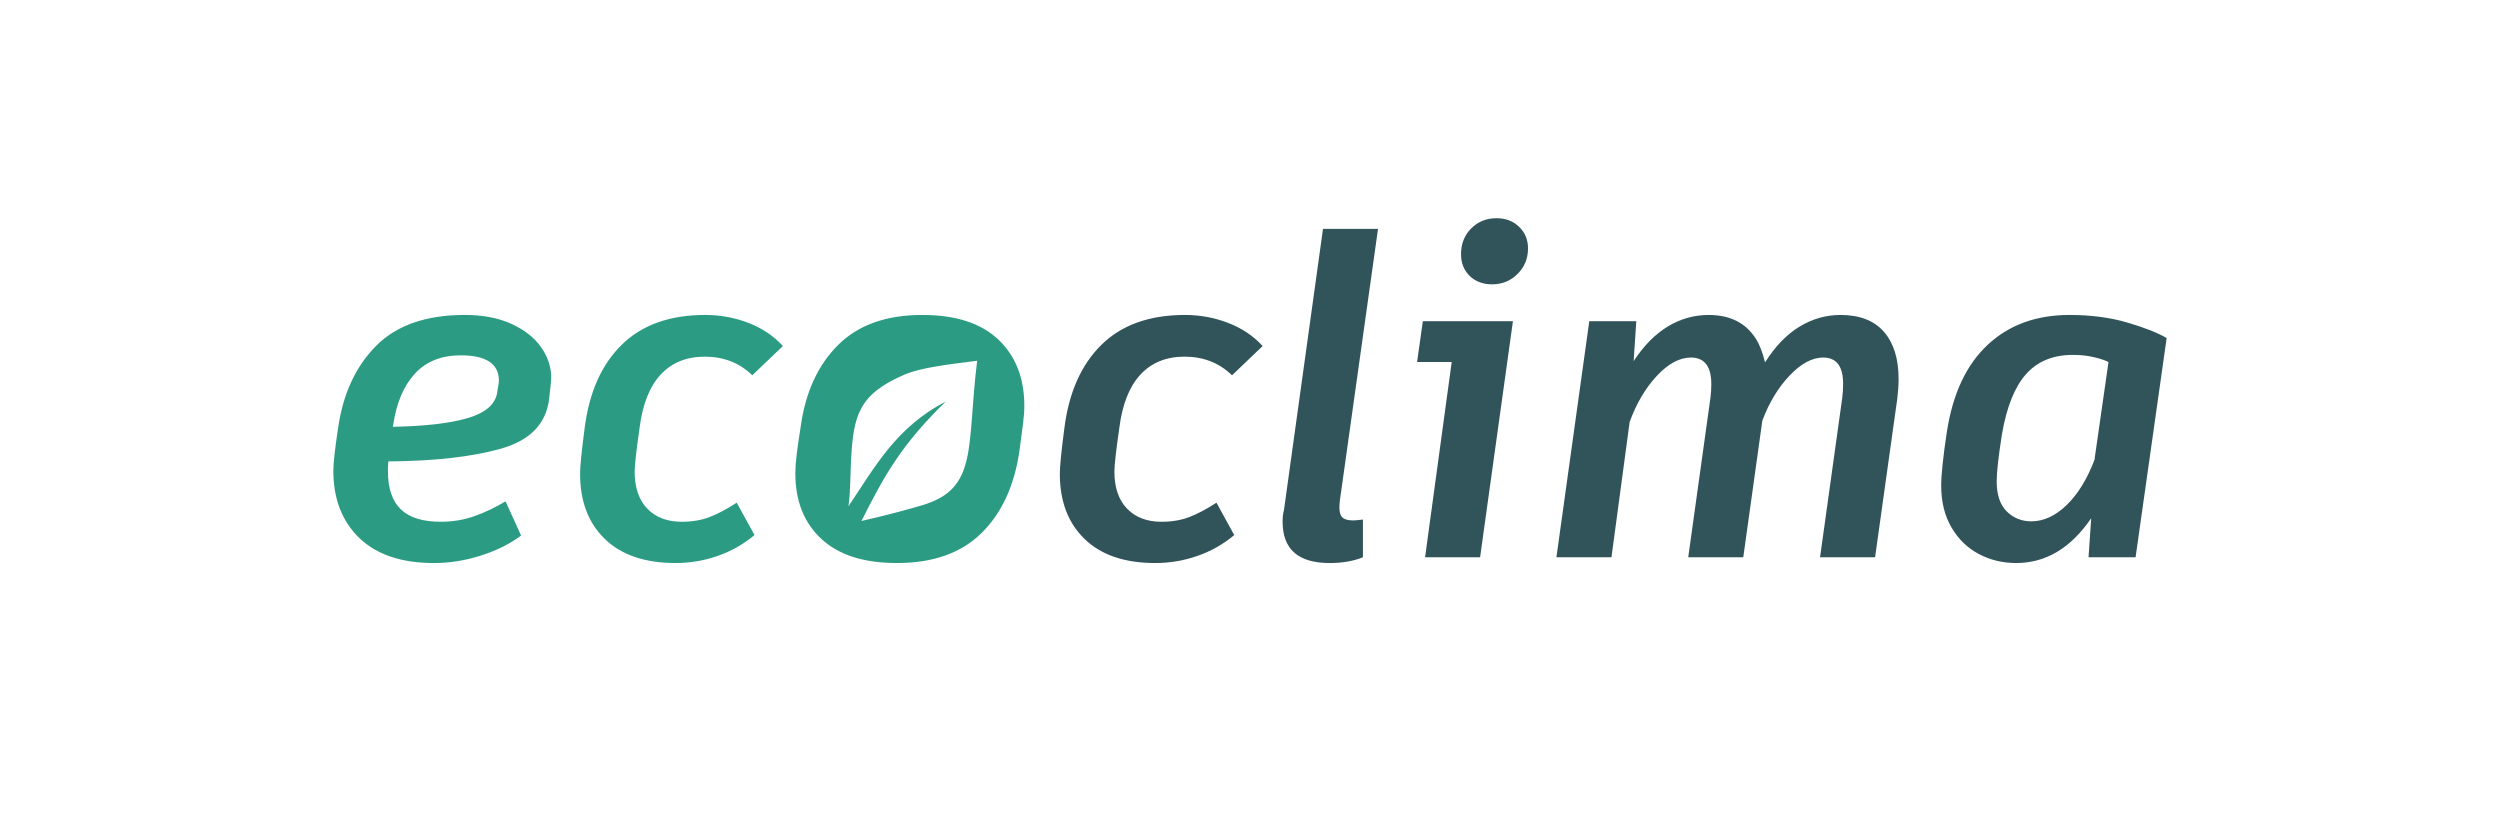 <svg width="240" height="80" viewBox="0 0 240 80" fill="none" xmlns="http://www.w3.org/2000/svg">
<path fill-rule="evenodd" clip-rule="evenodd" d="M110.903 54.051C107.976 54.051 105.719 53.284 104.129 51.75C102.539 50.217 101.743 48.129 101.743 45.488C101.743 44.778 101.886 43.343 102.17 41.184C102.595 37.72 103.781 35.028 105.727 33.112C107.672 31.193 110.35 30.236 113.757 30.236C115.206 30.236 116.591 30.491 117.911 31.002C119.233 31.515 120.331 32.252 121.213 33.218L118.274 36.03C117.052 34.836 115.533 34.239 113.715 34.239C111.954 34.239 110.54 34.815 109.476 35.966C108.411 37.117 107.737 38.827 107.452 41.099C107.14 43.258 106.983 44.65 106.983 45.274C106.983 46.808 107.389 47.994 108.198 48.832C109.007 49.67 110.108 50.089 111.499 50.089C112.493 50.089 113.381 49.94 114.163 49.642C114.944 49.343 115.816 48.882 116.782 48.258L118.487 51.367C117.436 52.247 116.258 52.915 114.95 53.369C113.644 53.824 112.295 54.051 110.903 54.051ZM127.647 54.051C124.635 54.051 123.13 52.731 123.13 50.089C123.13 49.636 123.173 49.265 123.258 48.982L127.008 21.97H132.29L128.628 48.044C128.598 48.243 128.584 48.484 128.584 48.767C128.584 49.194 128.683 49.5 128.883 49.683C129.08 49.869 129.422 49.961 129.904 49.961C130.076 49.961 130.388 49.932 130.842 49.877V53.498C129.933 53.867 128.868 54.051 127.647 54.051ZM142.089 53.498H136.807L139.363 34.752H136.04L136.593 30.832H145.242L142.089 53.498ZM143.24 27.296C142.36 27.296 141.643 27.026 141.087 26.486C140.534 25.947 140.258 25.25 140.258 24.398C140.258 23.405 140.584 22.581 141.236 21.928C141.89 21.274 142.699 20.948 143.667 20.948C144.547 20.948 145.27 21.224 145.839 21.779C146.408 22.332 146.69 23.02 146.69 23.845C146.69 24.809 146.357 25.627 145.689 26.294C145.022 26.962 144.205 27.296 143.24 27.296ZM176.684 30.236C178.529 30.236 179.922 30.775 180.86 31.855C181.796 32.934 182.265 34.439 182.265 36.37C182.265 36.967 182.222 37.606 182.137 38.287L180.007 53.498H174.725L176.854 38.203C176.912 37.748 176.939 37.294 176.939 36.839C176.939 35.163 176.301 34.325 175.023 34.325C173.971 34.325 172.898 34.901 171.805 36.051C170.711 37.2 169.839 38.641 169.185 40.376L167.354 53.498H162.07L164.201 38.203C164.258 37.748 164.286 37.307 164.286 36.881C164.286 35.177 163.632 34.325 162.326 34.325C161.247 34.325 160.16 34.908 159.066 36.073C157.974 37.237 157.1 38.714 156.447 40.504L154.7 53.498H149.416L152.571 30.832H157.085L156.83 34.666C157.796 33.189 158.891 32.081 160.11 31.342C161.332 30.604 162.638 30.236 164.03 30.236C166.075 30.236 167.581 30.988 168.546 32.494C168.915 33.062 169.213 33.828 169.442 34.794C170.406 33.26 171.508 32.117 172.743 31.364C173.979 30.611 175.292 30.236 176.684 30.236ZM198.669 30.236C200.712 30.236 202.56 30.476 204.208 30.96C205.853 31.442 207.118 31.939 207.999 32.451L205.016 53.498H200.499L200.755 49.749C198.796 52.618 196.396 54.051 193.554 54.051C192.249 54.051 191.049 53.761 189.955 53.179C188.862 52.595 187.988 51.744 187.334 50.621C186.682 49.5 186.355 48.172 186.355 46.638C186.355 45.559 186.54 43.812 186.909 41.398C187.477 37.761 188.785 34.993 190.829 33.09C192.874 31.187 195.486 30.236 198.669 30.236ZM195.003 50.047C196.196 50.047 197.332 49.521 198.412 48.47C199.492 47.42 200.387 45.957 201.096 44.081V43.953L202.416 34.752C202.076 34.581 201.601 34.425 200.99 34.283C200.38 34.141 199.718 34.069 199.009 34.069C197.106 34.069 195.608 34.68 194.514 35.902C193.42 37.123 192.646 39.041 192.193 41.653C191.851 43.812 191.682 45.331 191.682 46.212C191.682 47.49 192 48.449 192.639 49.088C193.279 49.726 194.068 50.047 195.003 50.047Z" fill="#31545B"/>
<path fill-rule="evenodd" clip-rule="evenodd" d="M34.492 51.645C32.831 50.038 32.001 47.888 32.001 45.19C32.001 44.452 32.156 43.059 32.469 41.014C32.952 37.747 34.172 35.135 36.133 33.176C38.094 31.215 40.92 30.235 44.611 30.235C46.344 30.235 47.836 30.518 49.085 31.087C50.334 31.656 51.287 32.401 51.939 33.323C52.592 34.247 52.919 35.234 52.919 36.285C52.919 36.455 52.848 37.151 52.707 38.373C52.395 40.731 50.846 42.299 48.063 43.08C45.278 43.861 41.687 44.267 37.283 44.295C37.254 44.58 37.241 44.892 37.241 45.232C37.241 46.88 37.653 48.102 38.477 48.896C39.3 49.692 40.578 50.089 42.311 50.089C43.447 50.089 44.519 49.912 45.527 49.556C46.536 49.202 47.537 48.726 48.532 48.129L50.023 51.411C48.971 52.205 47.693 52.845 46.188 53.327C44.683 53.809 43.178 54.052 41.672 54.052C38.546 54.052 36.154 53.248 34.492 51.645ZM78.845 51.73C77.182 50.181 76.353 48.087 76.353 45.446C76.353 44.934 76.394 44.331 76.479 43.634C76.564 42.939 76.692 42.052 76.863 40.971C77.317 37.677 78.51 35.064 80.442 33.133C82.373 31.201 85.071 30.236 88.537 30.236C91.747 30.236 94.181 31.023 95.843 32.6C97.505 34.176 98.336 36.3 98.336 38.97C98.336 39.452 98.294 40.034 98.207 40.715C98.122 41.398 98.009 42.25 97.867 43.271C97.384 46.624 96.171 49.257 94.225 51.175C92.279 53.092 89.574 54.051 86.108 54.051C82.927 54.051 80.506 53.278 78.845 51.73ZM58.073 51.75C56.483 50.217 55.688 48.129 55.688 45.487C55.688 44.777 55.831 43.344 56.114 41.185C56.541 37.719 57.725 35.028 59.672 33.111C61.617 31.194 64.294 30.235 67.702 30.235C69.15 30.235 70.535 30.49 71.857 31.002C73.177 31.514 74.277 32.252 75.159 33.218L72.219 36.029C70.998 34.835 69.478 34.24 67.66 34.24C65.899 34.24 64.486 34.815 63.42 35.965C62.356 37.115 61.681 38.827 61.397 41.099C61.086 43.257 60.928 44.649 60.928 45.275C60.928 46.809 61.333 47.993 62.142 48.833C62.951 49.669 64.053 50.089 65.444 50.089C66.438 50.089 67.326 49.94 68.107 49.641C68.888 49.343 69.762 48.881 70.727 48.257L72.432 51.366C71.38 52.246 70.202 52.914 68.895 53.369C67.59 53.824 66.24 54.05 64.848 54.05C61.922 54.05 59.664 53.283 58.073 51.75ZM88.531 48.504C93.95 46.899 92.78 42.924 93.807 34.634C90.931 35.004 88.418 35.284 86.822 35.968C82.394 37.865 81.919 39.957 81.701 44.192C81.614 45.923 81.656 47.142 81.453 48.601C84.019 44.791 86.011 41.037 90.788 38.548C86.528 42.713 84.922 45.591 82.7 50.014C85.348 49.408 87.197 48.899 88.531 48.504ZM44.889 40.141C46.578 39.644 47.522 38.841 47.723 37.734C47.75 37.507 47.786 37.293 47.828 37.094C47.87 36.895 47.893 36.711 47.893 36.541C47.893 34.921 46.67 34.113 44.227 34.113C42.382 34.113 40.92 34.694 39.84 35.858C38.76 37.024 38.064 38.657 37.752 40.759L37.71 40.972C40.805 40.914 43.199 40.639 44.889 40.141Z" fill="#2B9C83"/>
</svg>
